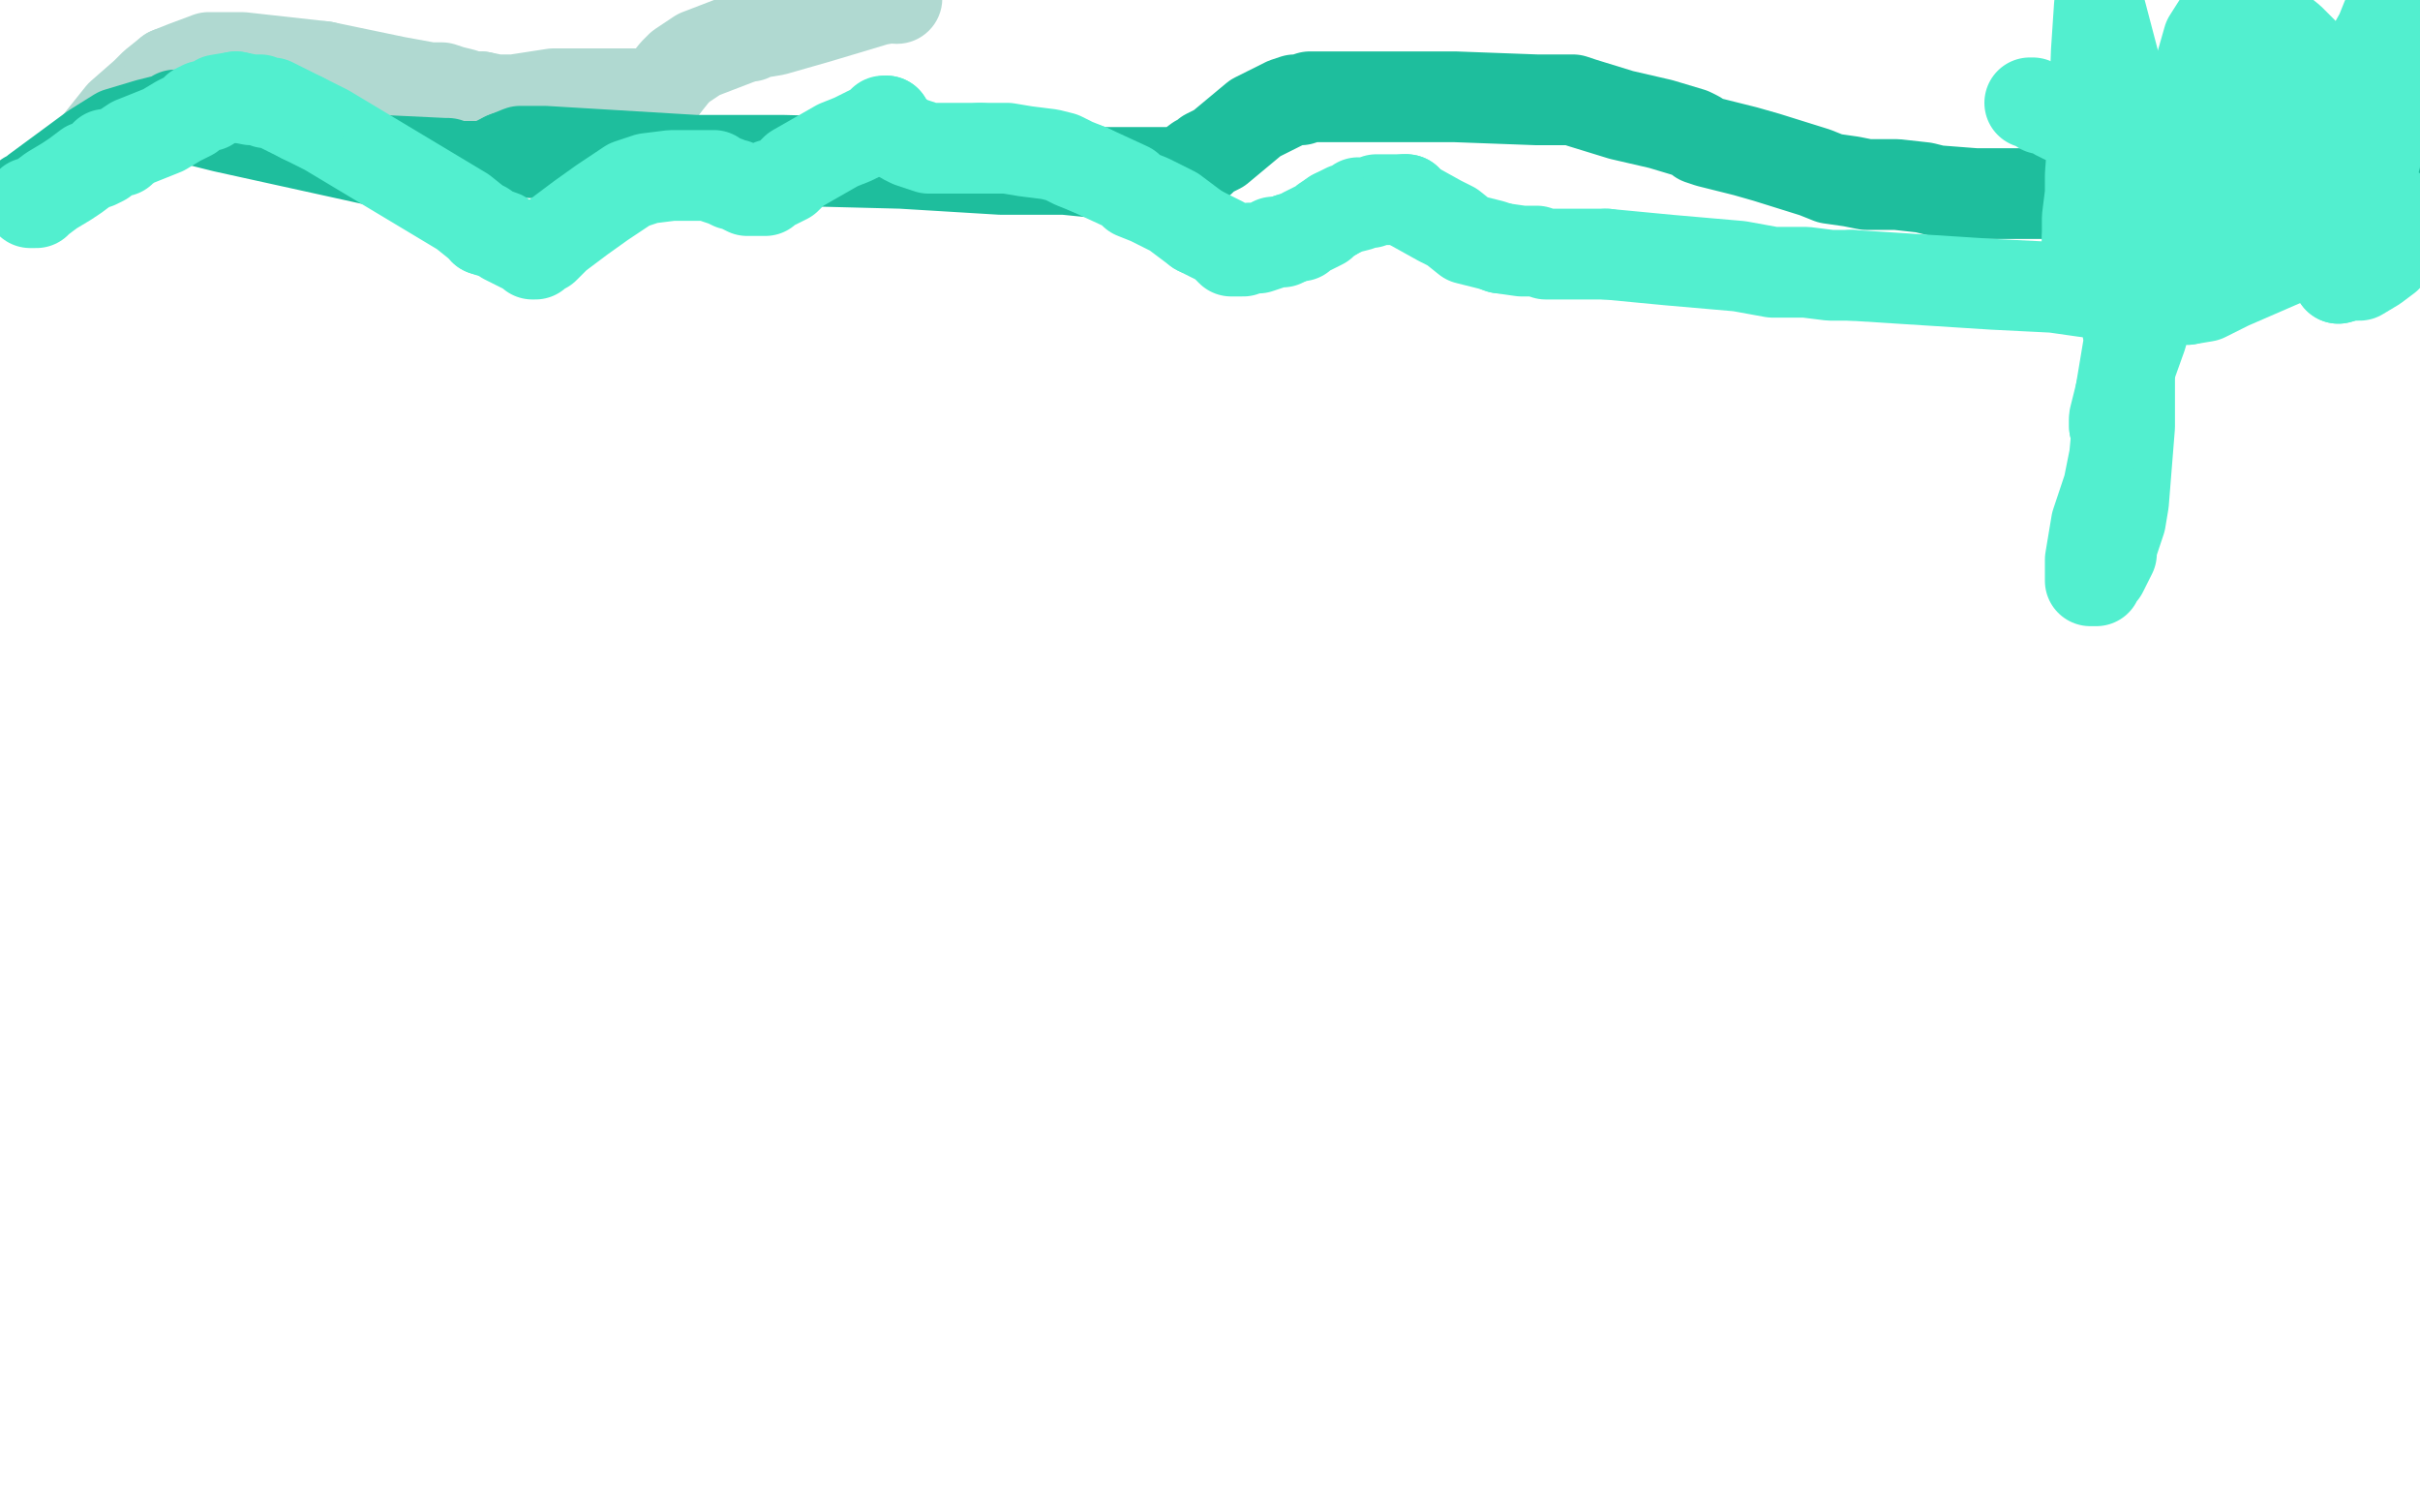 <?xml version="1.0" standalone="no"?>
<!DOCTYPE svg PUBLIC "-//W3C//DTD SVG 1.1//EN"
"http://www.w3.org/Graphics/SVG/1.1/DTD/svg11.dtd">

<svg width="800" height="500" version="1.1" xmlns="http://www.w3.org/2000/svg" xmlns:xlink="http://www.w3.org/1999/xlink" style="stroke-antialiasing: false"><desc>This SVG has been created on https://colorillo.com/</desc><rect x='0' y='0' width='800' height='500' style='fill: rgb(255,255,255); stroke-width:0' /><polyline points="29,51 30,50 30,50 32,48 32,48 40,38 40,38 48,31 48,31 51,28 51,28 56,24 56,24" style="fill: none; stroke: #b0d9d1; stroke-width: 30; stroke-linejoin: round; stroke-linecap: round; stroke-antialiasing: false; stroke-antialias: 0; opacity: 1.0"/>
<polyline points="107,22 131,27 142,29 146,29 149,30 153,31 154,32 159,32" style="fill: none; stroke: #b0d9d1; stroke-width: 30; stroke-linejoin: round; stroke-linecap: round; stroke-antialiasing: false; stroke-antialias: 0; opacity: 1.0"/>
<polyline points="56,24 61,22 69,19 72,19 74,19 77,19 80,19 107,22" style="fill: none; stroke: #b0d9d1; stroke-width: 30; stroke-linejoin: round; stroke-linecap: round; stroke-antialiasing: false; stroke-antialias: 0; opacity: 1.0"/>
<polyline points="159,32 164,33 166,33 167,33 170,33 183,31 208,31" style="fill: none; stroke: #b0d9d1; stroke-width: 30; stroke-linejoin: round; stroke-linecap: round; stroke-antialiasing: false; stroke-antialias: 0; opacity: 1.0"/>
<polyline points="219,29 223,24 225,22 231,18 244,13 247,12 248,12 250,11 256,10 270,6 290,0 296,-1" style="fill: none; stroke: #b0d9d1; stroke-width: 30; stroke-linejoin: round; stroke-linecap: round; stroke-antialiasing: false; stroke-antialias: 0; opacity: 1.0"/>
<polyline points="208,31 213,31 215,31 216,31 216,30 217,30 218,29 219,29" style="fill: none; stroke: #b0d9d1; stroke-width: 30; stroke-linejoin: round; stroke-linecap: round; stroke-antialiasing: false; stroke-antialias: 0; opacity: 1.0"/>
<circle cx="296.5" cy="-0.5" r="15" style="fill: #b0d9d1; stroke-antialiasing: false; stroke-antialias: 0; opacity: 1.0"/>
<polyline points="9,65 10,65 10,65 12,63 12,63 31,49 39,44 49,41 53,40 57,39 58,38 59,38 60,38 62,39 74,42 124,53 126,53 147,54 148,54 149,55 150,55" style="fill: none; stroke: #1ebe9d; stroke-width: 30; stroke-linejoin: round; stroke-linecap: round; stroke-antialiasing: false; stroke-antialias: 0; opacity: 1.0"/>
<circle cx="175.5" cy="50.5" r="15" style="fill: #1ebe9d; stroke-antialiasing: false; stroke-antialias: 0; opacity: 1.0"/>
<polyline points="160,55 161,55 163,54 167,52" style="fill: none; stroke: #1ebe9d; stroke-width: 30; stroke-linejoin: round; stroke-linecap: round; stroke-antialiasing: false; stroke-antialias: 0; opacity: 1.0"/>
<polyline points="150,55 154,55 157,55 159,55 160,55" style="fill: none; stroke: #1ebe9d; stroke-width: 30; stroke-linejoin: round; stroke-linecap: round; stroke-antialiasing: false; stroke-antialias: 0; opacity: 1.0"/>
<polyline points="167,52 172,50 175,50 176,50 176,50 180,50 180,50 230,53 230,53 246,53 246,53 254,53 254,53 256,53 256,53 259,53 259,53 298,54 331,56 337,56 352,56 362,57 366,57 372,57 389,57 390,57 391,56 392,56 396,53 397,53 399,51 401,50 403,49 409,44 415,39 425,34 428,33 429,33 430,33 433,32 437,32 440,32 441,32 442,32 444,32 447,32 465,32 481,32 508,33 515,33 517,33 519,33 520,33 523,34 536,38 549,41 559,44 561,45 562,46 565,47 577,50 584,52 600,57 605,59 612,60 617,61 620,61 622,61 625,61 627,61 636,62 640,63 653,64 675,64 685,64 692,64 700,64 704,64 710,64 713,63" style="fill: none; stroke: #1ebe9d; stroke-width: 30; stroke-linejoin: round; stroke-linecap: round; stroke-antialiasing: false; stroke-antialias: 0; opacity: 1.0"/>
<polyline points="713,63 715,63 720,62 726,60 728,60 732,59 734,59 738,59 743,59 746,58 748,58 751,58 753,58 754,58 755,59 765,57 767,57 768,57 769,57 773,58 775,58 775,59 776,61 776,63 776,65 778,65 779,66 781,66 785,67 788,67 789,66 792,66 794,66 796,65 797,65" style="fill: none; stroke: #1ebe9d; stroke-width: 30; stroke-linejoin: round; stroke-linecap: round; stroke-antialiasing: false; stroke-antialias: 0; opacity: 1.0"/>
<circle cx="798.5" cy="65.5" r="15" style="fill: #1ebe9d; stroke-antialiasing: false; stroke-antialias: 0; opacity: 1.0"/>
<polyline points="797,65 798,65" style="fill: none; stroke: #1ebe9d; stroke-width: 30; stroke-linejoin: round; stroke-linecap: round; stroke-antialiasing: false; stroke-antialias: 0; opacity: 1.0"/>
<polyline points="10,67 11,67 11,67 12,67 12,67 13,66 13,66 17,63 17,63 22,60 22,60 25,58 29,55 32,54 34,53 34,52 35,51 36,51 39,50 40,50 41,49 44,47 49,45 54,43 59,40 63,38 65,36 67,35 69,35 72,33 78,32" style="fill: none; stroke: #52efcf; stroke-width: 30; stroke-linejoin: round; stroke-linecap: round; stroke-antialiasing: false; stroke-antialias: 0; opacity: 1.0"/>
<polyline points="100,39 108,43 153,70 158,74 160,75 160,76" style="fill: none; stroke: #52efcf; stroke-width: 30; stroke-linejoin: round; stroke-linecap: round; stroke-antialiasing: false; stroke-antialias: 0; opacity: 1.0"/>
<polyline points="78,32 83,33 86,33 88,34 90,34 92,35 96,37 100,39" style="fill: none; stroke: #52efcf; stroke-width: 30; stroke-linejoin: round; stroke-linecap: round; stroke-antialiasing: false; stroke-antialias: 0; opacity: 1.0"/>
<polyline points="160,76 163,77 166,78 167,79 175,83 176,83 176,84 177,84 178,83 180,82 181,81 182,80 184,78 192,72 199,67 205,63 208,61 214,59 222,58 228,58 233,58 235,58 236,58 237,59 240,60 242,61 243,61 247,63 248,63 249,63 250,63 251,63 252,63 253,63 255,61 256,61 258,60 260,59 263,56 277,48 282,46 286,44 290,42 292,40 293,40" style="fill: none; stroke: #52efcf; stroke-width: 30; stroke-linejoin: round; stroke-linecap: round; stroke-antialiasing: false; stroke-antialias: 0; opacity: 1.0"/>
<polyline points="324,49 327,49 333,49 339,50 347,51 351,52 355,54 360,56" style="fill: none; stroke: #52efcf; stroke-width: 30; stroke-linejoin: round; stroke-linecap: round; stroke-antialiasing: false; stroke-antialias: 0; opacity: 1.0"/>
<polyline points="293,40 294,42 295,43 296,44 299,46 301,47 304,48 307,49 310,49 314,49 315,49 318,49 320,49 321,49 324,49" style="fill: none; stroke: #52efcf; stroke-width: 30; stroke-linejoin: round; stroke-linecap: round; stroke-antialiasing: false; stroke-antialias: 0; opacity: 1.0"/>
<polyline points="360,56 373,62 375,64 380,66 386,69 388,70 396,76" style="fill: none; stroke: #52efcf; stroke-width: 30; stroke-linejoin: round; stroke-linecap: round; stroke-antialiasing: false; stroke-antialias: 0; opacity: 1.0"/>
<polyline points="426,79 429,78 430,78 431,77 437,74 438,73 441,71" style="fill: none; stroke: #52efcf; stroke-width: 30; stroke-linejoin: round; stroke-linecap: round; stroke-antialiasing: false; stroke-antialias: 0; opacity: 1.0"/>
<polyline points="396,76 404,80 405,81 406,82 407,83 409,83 411,83 413,82 416,82 419,81 421,80 424,80 426,79" style="fill: none; stroke: #52efcf; stroke-width: 30; stroke-linejoin: round; stroke-linecap: round; stroke-antialiasing: false; stroke-antialias: 0; opacity: 1.0"/>
<polyline points="441,71 445,69 449,68 449,67 451,67 453,67 455,66 459,66 460,66 463,66 464,66" style="fill: none; stroke: #52efcf; stroke-width: 30; stroke-linejoin: round; stroke-linecap: round; stroke-antialiasing: false; stroke-antialias: 0; opacity: 1.0"/>
<polyline points="465,66 466,67 467,68 476,73 480,75 485,79 493,81 496,82" style="fill: none; stroke: #52efcf; stroke-width: 30; stroke-linejoin: round; stroke-linecap: round; stroke-antialiasing: false; stroke-antialias: 0; opacity: 1.0"/>
<polyline points="464,66 465,66" style="fill: none; stroke: #52efcf; stroke-width: 30; stroke-linejoin: round; stroke-linecap: round; stroke-antialiasing: false; stroke-antialias: 0; opacity: 1.0"/>
<polyline points="531,84 552,86 575,88 586,90 595,90 597,90 605,91 612,91" style="fill: none; stroke: #52efcf; stroke-width: 30; stroke-linejoin: round; stroke-linecap: round; stroke-antialiasing: false; stroke-antialias: 0; opacity: 1.0"/>
<polyline points="496,82 503,83 508,83 511,84 515,84 517,84 531,84" style="fill: none; stroke: #52efcf; stroke-width: 30; stroke-linejoin: round; stroke-linecap: round; stroke-antialiasing: false; stroke-antialias: 0; opacity: 1.0"/>
<polyline points="612,91 659,94 679,95 693,97 696,97 699,98 701,98" style="fill: none; stroke: #52efcf; stroke-width: 30; stroke-linejoin: round; stroke-linecap: round; stroke-antialiasing: false; stroke-antialias: 0; opacity: 1.0"/>
<polyline points="723,99 729,98 737,94 760,84 766,82 767,81 769,80 771,79" style="fill: none; stroke: #52efcf; stroke-width: 30; stroke-linejoin: round; stroke-linecap: round; stroke-antialiasing: false; stroke-antialias: 0; opacity: 1.0"/>
<polyline points="701,98 702,98 704,98 706,98 708,98 718,99 720,99 721,99 722,99 723,99" style="fill: none; stroke: #52efcf; stroke-width: 30; stroke-linejoin: round; stroke-linecap: round; stroke-antialiasing: false; stroke-antialias: 0; opacity: 1.0"/>
<polyline points="782,70 783,70 784,70 785,70 786,70" style="fill: none; stroke: #52efcf; stroke-width: 30; stroke-linejoin: round; stroke-linecap: round; stroke-antialiasing: false; stroke-antialias: 0; opacity: 1.0"/>
<polyline points="778,72 779,71 780,70 781,70 782,70" style="fill: none; stroke: #52efcf; stroke-width: 30; stroke-linejoin: round; stroke-linecap: round; stroke-antialiasing: false; stroke-antialias: 0; opacity: 1.0"/>
<polyline points="786,70 787,70 788,70 790,70 792,70" style="fill: none; stroke: #52efcf; stroke-width: 30; stroke-linejoin: round; stroke-linecap: round; stroke-antialiasing: false; stroke-antialias: 0; opacity: 1.0"/>
<polyline points="771,79 772,78 773,77 774,76 775,75 776,73 777,73 778,72" style="fill: none; stroke: #52efcf; stroke-width: 30; stroke-linejoin: round; stroke-linecap: round; stroke-antialiasing: false; stroke-antialias: 0; opacity: 1.0"/>
<circle cx="792.5" cy="70.5" r="15" style="fill: #52efcf; stroke-antialiasing: false; stroke-antialias: 0; opacity: 1.0"/>
<polyline points="671,34 672,34 672,34 675,36 675,36 677,36 677,36 679,37 679,37 680,38 680,38 682,39 682,39 685,40 685,40 687,41 695,39 716,34 752,31 763,30 765,30 766,30 766,29 766,26 766,25 765,24 764,22 763,20 761,17 759,15 757,13 752,9 747,6 743,3 741,2 740,1 739,1 737,2 730,13 718,55 705,106 701,130 699,151 697,161 695,167 693,173 691,185 691,188 691,190 691,191 691,192 693,192 694,190 695,189 696,187 698,183 698,181 701,172 702,166 704,141 704,113 703,107 703,95 704,84 704,40" style="fill: none; stroke: #52efcf; stroke-width: 30; stroke-linejoin: round; stroke-linecap: round; stroke-antialiasing: false; stroke-antialias: 0; opacity: 1.0"/>
<polyline points="690,79 690,83 690,85 690,86 691,86 694,81 697,76 700,71 701,69 702,67 704,64 705,62 707,59" style="fill: none; stroke: #52efcf; stroke-width: 30; stroke-linejoin: round; stroke-linecap: round; stroke-antialiasing: false; stroke-antialias: 0; opacity: 1.0"/>
<polyline points="704,40 694,2 693,17 692,44 691,58 691,64 690,72 690,79" style="fill: none; stroke: #52efcf; stroke-width: 30; stroke-linejoin: round; stroke-linecap: round; stroke-antialiasing: false; stroke-antialias: 0; opacity: 1.0"/>
<polyline points="707,59 708,56 711,52 714,49 715,49 716,49 720,53 720,57 718,71 708,111 703,125 701,133 700,136 699,139 699,140 699,141" style="fill: none; stroke: #52efcf; stroke-width: 30; stroke-linejoin: round; stroke-linecap: round; stroke-antialiasing: false; stroke-antialias: 0; opacity: 1.0"/>
<polyline points="735,28 737,17 740,3 741,-1" style="fill: none; stroke: #52efcf; stroke-width: 30; stroke-linejoin: round; stroke-linecap: round; stroke-antialiasing: false; stroke-antialias: 0; opacity: 1.0"/>
<polyline points="699,141 699,140 699,138 702,126 712,91 723,58 732,39 735,28" style="fill: none; stroke: #52efcf; stroke-width: 30; stroke-linejoin: round; stroke-linecap: round; stroke-antialiasing: false; stroke-antialias: 0; opacity: 1.0"/>
<polyline points="741,-1 743,7 743,9 734,75 734,76 735,76 736,76 737,75 742,71 756,58 769,39 770,38 771,36 773,34 774,31 782,20 787,11 789,6 790,5 791,5 791,12 790,34 782,65 775,82 774,86 773,88" style="fill: none; stroke: #52efcf; stroke-width: 30; stroke-linejoin: round; stroke-linecap: round; stroke-antialiasing: false; stroke-antialias: 0; opacity: 1.0"/>
<polyline points="773,92 777,91 780,91 785,88 789,85 794,79 799,74" style="fill: none; stroke: #52efcf; stroke-width: 30; stroke-linejoin: round; stroke-linecap: round; stroke-antialiasing: false; stroke-antialias: 0; opacity: 1.0"/>
<polyline points="773,88 773,89 773,90 773,91 773,92" style="fill: none; stroke: #52efcf; stroke-width: 30; stroke-linejoin: round; stroke-linecap: round; stroke-antialiasing: false; stroke-antialias: 0; opacity: 1.0"/>
<circle cx="799.5" cy="74.5" r="15" style="fill: #52efcf; stroke-antialiasing: false; stroke-antialias: 0; opacity: 1.0"/>
</svg>
